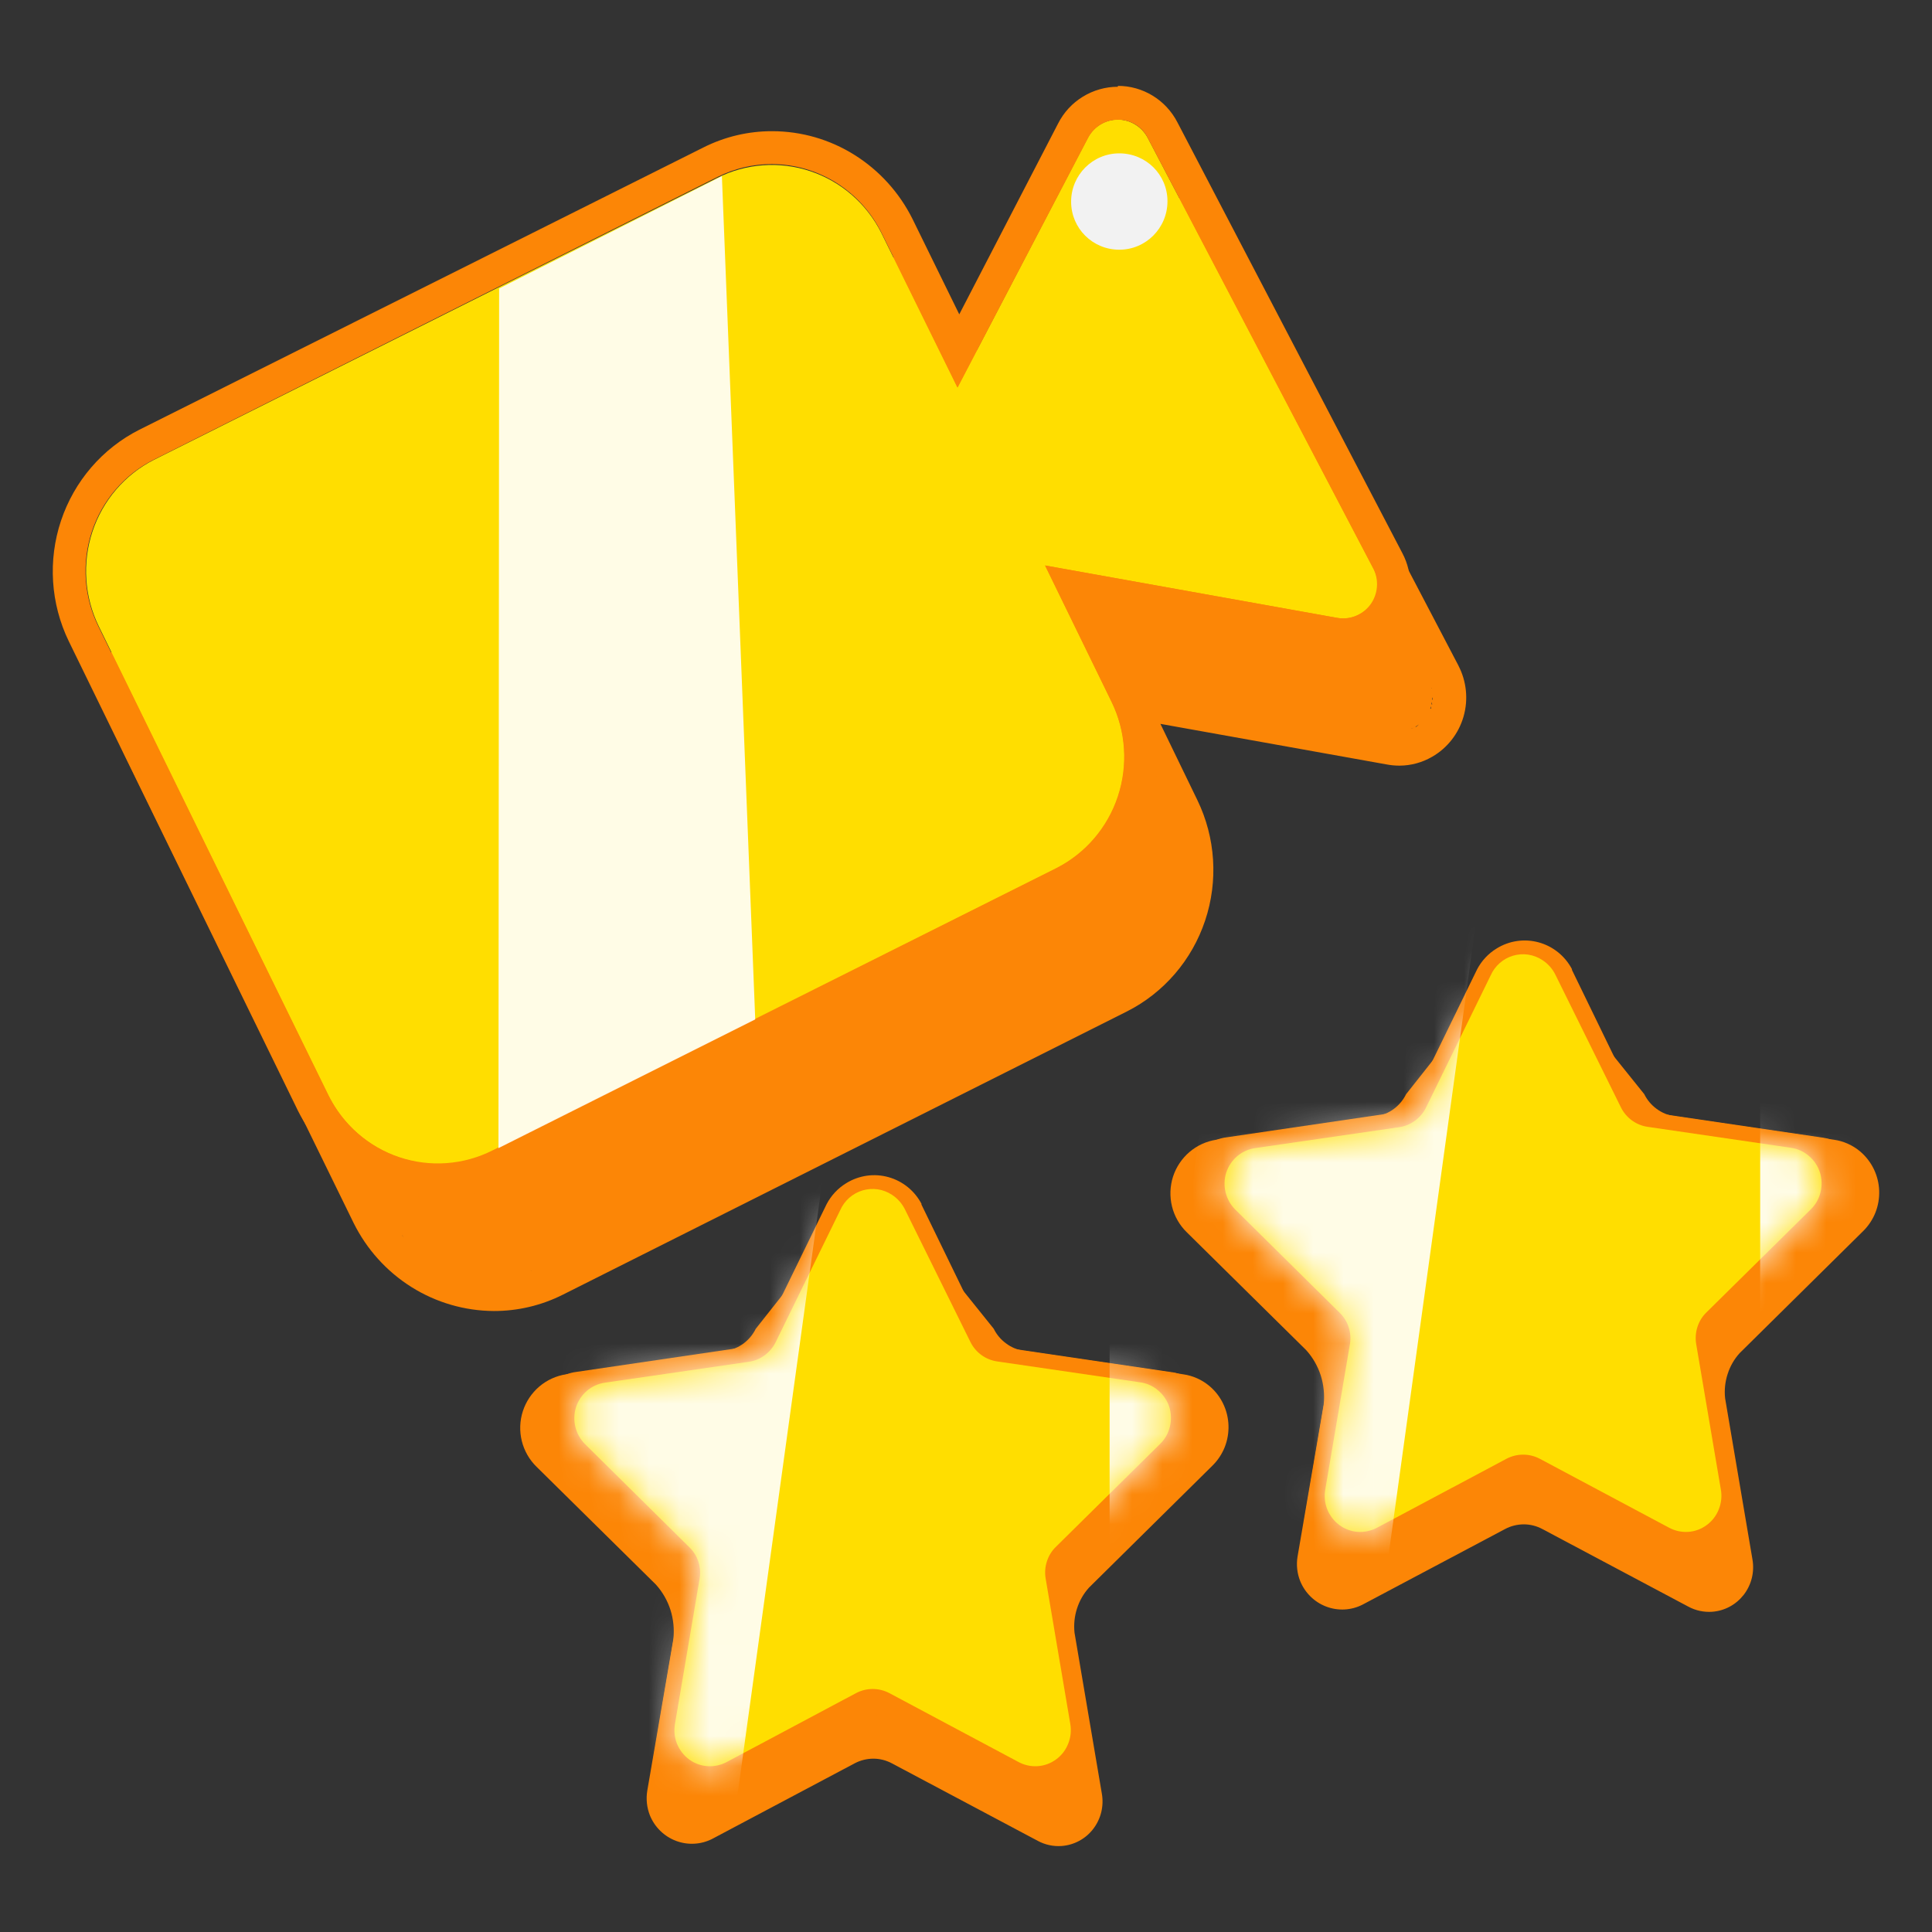 <svg width="64" height="64" viewBox="0 0 64 64" fill="none" xmlns="http://www.w3.org/2000/svg">
<rect x="0" y="0" width="64" height="64" fill="#333333" stroke="none"/>
<path d="M51.656 32.745L54.468 36.245C54.563 36.438 54.703 36.605 54.876 36.731C55.048 36.86 55.248 36.943 55.459 36.974L60.751 37.755C61.074 37.801 61.379 37.938 61.629 38.151C61.815 38.311 61.967 38.508 62.074 38.73C62.181 38.953 62.241 39.195 62.25 39.442C62.259 39.689 62.217 39.936 62.127 40.166C62.036 40.395 61.899 40.603 61.725 40.776L57.627 44.825C57.446 45.025 57.31 45.262 57.229 45.52C57.145 45.778 57.117 46.052 57.147 46.322L58.052 51.656C58.088 51.86 58.081 52.07 58.032 52.272C57.983 52.473 57.892 52.662 57.766 52.826C57.639 52.989 57.481 53.125 57.3 53.222C57.118 53.32 56.919 53.377 56.714 53.392C56.442 53.41 56.17 53.352 55.929 53.222L51.094 50.652C50.904 50.55 50.692 50.496 50.477 50.496C50.26 50.497 50.047 50.55 49.856 50.652L45.13 53.159C44.946 53.252 44.745 53.305 44.539 53.316C44.334 53.326 44.128 53.294 43.935 53.221C43.742 53.148 43.566 53.036 43.418 52.892C43.27 52.747 43.152 52.574 43.073 52.381C42.968 52.121 42.937 51.836 42.984 51.558L43.848 46.53C43.883 46.205 43.85 45.876 43.752 45.565C43.652 45.253 43.487 44.966 43.268 44.724L39.311 40.818C39.073 40.585 38.904 40.289 38.824 39.964C38.744 39.638 38.756 39.297 38.858 38.978C38.962 38.659 39.151 38.377 39.404 38.161C39.657 37.945 39.964 37.805 40.292 37.755L45.586 36.977C45.798 36.946 46 36.863 46.173 36.734C46.344 36.607 46.483 36.441 46.578 36.248L49.342 32.748C49.449 32.527 49.615 32.34 49.822 32.21C50.027 32.08 50.265 32.013 50.507 32.015C50.75 32.014 50.988 32.083 51.194 32.214C51.399 32.344 51.565 32.53 51.67 32.752L51.656 32.745Z" fill="#FC8606"/>
<path d="M52.068 32.12L54.036 36.168C54.129 36.363 54.268 36.532 54.441 36.659C54.614 36.786 54.815 36.868 55.027 36.898L60.353 37.682C60.538 37.704 60.717 37.765 60.876 37.862C61.036 37.96 61.174 38.091 61.279 38.246C61.384 38.402 61.455 38.579 61.487 38.765C61.519 38.951 61.511 39.142 61.464 39.325C61.4 39.571 61.268 39.792 61.083 39.964L57.228 43.783C57.072 43.933 56.955 44.119 56.886 44.325C56.821 44.53 56.807 44.749 56.844 44.961L57.75 50.336C57.799 50.583 57.778 50.838 57.688 51.073C57.598 51.307 57.443 51.511 57.242 51.659C57.041 51.805 56.803 51.892 56.556 51.909C56.309 51.922 56.063 51.864 55.846 51.742L51.094 49.204C50.906 49.102 50.696 49.049 50.483 49.048C50.269 49.049 50.059 49.102 49.869 49.204L45.12 51.742C44.903 51.867 44.655 51.925 44.407 51.909C44.221 51.898 44.039 51.847 43.875 51.759C43.71 51.672 43.566 51.549 43.453 51.4C43.339 51.25 43.259 51.078 43.217 50.895C43.175 50.711 43.172 50.52 43.21 50.336L44.122 44.961C44.157 44.748 44.142 44.53 44.077 44.325C44.008 44.119 43.89 43.933 43.734 43.783L39.88 39.964C39.696 39.791 39.565 39.568 39.504 39.321C39.443 39.074 39.455 38.815 39.537 38.575C39.613 38.335 39.756 38.123 39.949 37.964C40.146 37.804 40.383 37.704 40.634 37.675L45.963 36.891C46.175 36.861 46.377 36.778 46.55 36.651C46.723 36.524 46.862 36.356 46.955 36.161L48.93 32.113C49.08 31.825 49.305 31.585 49.581 31.418C49.788 31.29 50.019 31.206 50.259 31.172C50.499 31.138 50.744 31.154 50.978 31.219C51.212 31.284 51.43 31.397 51.619 31.55C51.808 31.704 51.964 31.895 52.078 32.113L52.068 32.12Z" fill="#FC8606"/>
<path d="M51.532 32.304L53.693 36.679C53.778 36.852 53.903 37.001 54.058 37.114C54.213 37.227 54.392 37.301 54.581 37.328L59.334 38.023C59.552 38.054 59.757 38.148 59.924 38.294C60.093 38.436 60.218 38.624 60.287 38.835C60.354 39.048 60.361 39.275 60.308 39.492C60.256 39.708 60.144 39.906 59.986 40.061L56.529 43.474C56.391 43.608 56.288 43.773 56.23 43.957C56.171 44.141 56.157 44.336 56.189 44.526L57.005 49.339C57.045 49.561 57.021 49.79 56.937 49.999C56.855 50.21 56.714 50.392 56.532 50.523C56.352 50.656 56.137 50.733 55.915 50.746C55.693 50.758 55.472 50.708 55.277 50.6L51.004 48.322C50.835 48.233 50.647 48.187 50.456 48.187C50.265 48.187 50.077 48.233 49.907 48.322L45.631 50.6C45.434 50.708 45.212 50.759 44.989 50.746C44.767 50.732 44.553 50.655 44.372 50.523C44.192 50.39 44.052 50.208 43.967 49.999C43.884 49.79 43.862 49.561 43.902 49.339L44.718 44.526C44.75 44.338 44.735 44.144 44.675 43.962C44.615 43.781 44.512 43.617 44.376 43.485L40.919 40.068C40.763 39.912 40.653 39.715 40.6 39.499C40.547 39.284 40.554 39.057 40.62 38.846C40.689 38.634 40.814 38.446 40.981 38.303C41.149 38.159 41.353 38.066 41.57 38.033L46.354 37.339C46.543 37.311 46.722 37.237 46.875 37.123C47.029 37.01 47.154 36.861 47.239 36.689L49.379 32.314C49.448 32.157 49.551 32.017 49.679 31.904C49.806 31.791 49.957 31.708 50.12 31.659C50.283 31.611 50.454 31.598 50.622 31.623C50.79 31.648 50.951 31.71 51.093 31.804C51.282 31.926 51.434 32.099 51.532 32.304Z" fill="#FFDE00"/>
<mask id="mask0" mask-type="alpha" maskUnits="userSpaceOnUse" x="40" y="31" width="21" height="20">
<path d="M51.532 32.304L53.693 36.679C53.778 36.852 53.903 37.001 54.058 37.114C54.213 37.227 54.392 37.301 54.581 37.328L59.334 38.023C59.552 38.054 59.757 38.148 59.924 38.294C60.093 38.436 60.218 38.624 60.287 38.835C60.354 39.048 60.361 39.275 60.308 39.492C60.256 39.708 60.144 39.906 59.986 40.061L56.529 43.474C56.391 43.608 56.288 43.773 56.23 43.957C56.171 44.141 56.157 44.336 56.189 44.526L57.005 49.339C57.045 49.561 57.021 49.79 56.937 49.999C56.855 50.21 56.714 50.392 56.532 50.523C56.352 50.656 56.137 50.733 55.915 50.746C55.693 50.758 55.472 50.708 55.277 50.6L51.004 48.322C50.835 48.233 50.647 48.187 50.456 48.187C50.265 48.187 50.077 48.233 49.907 48.322L45.631 50.6C45.434 50.708 45.212 50.759 44.989 50.746C44.767 50.732 44.553 50.655 44.372 50.523C44.192 50.39 44.052 50.208 43.967 49.999C43.884 49.79 43.862 49.561 43.902 49.339L44.718 44.526C44.75 44.338 44.735 44.144 44.675 43.962C44.615 43.781 44.512 43.617 44.376 43.485L40.919 40.068C40.763 39.912 40.653 39.715 40.6 39.499C40.547 39.284 40.554 39.057 40.62 38.846C40.689 38.634 40.814 38.446 40.981 38.303C41.149 38.159 41.353 38.066 41.57 38.033L46.354 37.339C46.543 37.311 46.722 37.237 46.875 37.123C47.029 37.01 47.154 36.861 47.239 36.689L49.379 32.314C49.448 32.157 49.551 32.017 49.679 31.904C49.806 31.791 49.957 31.708 50.12 31.659C50.283 31.611 50.454 31.598 50.622 31.623C50.79 31.648 50.951 31.71 51.093 31.804C51.282 31.926 51.434 32.099 51.532 32.304Z" fill="#89E8E8"/>
</mask>
<g mask="url(#mask0)">
<path opacity="0.9" d="M48.874 30.696L40.833 29.547L37.767 51.655L45.819 52.812L48.874 30.696Z" fill="white"/>
<path opacity="0.9" d="M66.439 29.696H58.308V52.02H66.439V29.696Z" fill="white"/>
</g>
<path d="M30.109 40.519L32.919 44.017C33.014 44.21 33.154 44.376 33.327 44.502C33.498 44.631 33.698 44.715 33.909 44.745L39.197 45.526C39.52 45.572 39.824 45.709 40.074 45.922C40.261 46.081 40.412 46.278 40.519 46.5C40.626 46.722 40.686 46.965 40.695 47.212C40.704 47.459 40.662 47.705 40.572 47.935C40.481 48.164 40.344 48.372 40.17 48.545L36.075 52.591C35.894 52.791 35.759 53.027 35.677 53.285C35.594 53.543 35.566 53.816 35.595 54.087L36.5 59.416C36.536 59.621 36.529 59.831 36.48 60.032C36.431 60.233 36.34 60.422 36.214 60.586C36.088 60.75 35.929 60.885 35.748 60.982C35.567 61.079 35.368 61.137 35.163 61.151C34.891 61.17 34.619 61.111 34.379 60.981L29.547 58.414C29.357 58.312 29.145 58.258 28.93 58.258C28.714 58.259 28.501 58.312 28.309 58.414L23.587 60.919C23.403 61.011 23.202 61.065 22.997 61.075C22.791 61.086 22.586 61.054 22.393 60.981C22.2 60.908 22.024 60.796 21.876 60.652C21.728 60.508 21.61 60.334 21.531 60.142C21.427 59.881 21.396 59.596 21.442 59.319L22.306 54.295C22.341 53.97 22.308 53.641 22.21 53.33C22.11 53.018 21.945 52.732 21.727 52.49L17.772 48.587C17.534 48.354 17.365 48.058 17.285 47.733C17.205 47.408 17.217 47.066 17.32 46.748C17.423 46.43 17.612 46.147 17.865 45.931C18.118 45.716 18.425 45.575 18.752 45.526L24.043 44.749C24.255 44.717 24.456 44.634 24.629 44.506C24.8 44.379 24.939 44.212 25.034 44.02L27.796 40.522C27.903 40.301 28.069 40.115 28.275 39.985C28.481 39.855 28.719 39.788 28.961 39.79C29.203 39.789 29.441 39.858 29.646 39.988C29.852 40.118 30.017 40.305 30.122 40.526L30.109 40.519Z" fill="#FC8606"/>
<path d="M30.52 39.894L32.487 43.94C32.58 44.135 32.719 44.303 32.892 44.43C33.065 44.557 33.266 44.639 33.477 44.669L38.799 45.453C38.984 45.474 39.163 45.536 39.323 45.633C39.482 45.73 39.62 45.861 39.725 46.017C39.83 46.173 39.901 46.349 39.933 46.535C39.965 46.721 39.957 46.912 39.91 47.095C39.846 47.34 39.714 47.562 39.529 47.733L35.677 51.55C35.521 51.7 35.404 51.885 35.335 52.091C35.27 52.296 35.256 52.514 35.294 52.726L36.198 58.098C36.248 58.344 36.226 58.6 36.136 58.834C36.046 59.069 35.892 59.272 35.691 59.42C35.49 59.566 35.253 59.653 35.006 59.67C34.758 59.683 34.513 59.625 34.296 59.503L29.547 56.967C29.359 56.865 29.149 56.812 28.937 56.811C28.723 56.812 28.512 56.865 28.323 56.967L23.577 59.503C23.361 59.629 23.113 59.686 22.864 59.67C22.679 59.659 22.497 59.608 22.333 59.52C22.169 59.433 22.025 59.31 21.911 59.161C21.798 59.012 21.718 58.84 21.675 58.656C21.634 58.473 21.631 58.282 21.668 58.098L22.58 52.726C22.615 52.514 22.6 52.297 22.535 52.091C22.466 51.886 22.348 51.7 22.193 51.55L18.341 47.733C18.157 47.56 18.026 47.337 17.965 47.091C17.905 46.844 17.916 46.585 17.998 46.345C18.074 46.106 18.217 45.894 18.409 45.734C18.607 45.575 18.844 45.475 19.095 45.446L24.42 44.662C24.632 44.632 24.833 44.55 25.006 44.423C25.179 44.296 25.318 44.128 25.41 43.933L27.384 39.887C27.534 39.6 27.76 39.36 28.035 39.193C28.242 39.065 28.473 38.982 28.713 38.947C28.953 38.913 29.197 38.929 29.431 38.994C29.665 39.059 29.883 39.172 30.072 39.325C30.261 39.479 30.417 39.67 30.53 39.887L30.52 39.894Z" fill="#FC8606"/>
<path d="M29.985 40.078L32.144 44.45C32.229 44.623 32.354 44.773 32.509 44.886C32.663 44.998 32.843 45.072 33.031 45.099L37.781 45.793C37.999 45.824 38.204 45.918 38.37 46.064C38.539 46.206 38.665 46.394 38.734 46.605C38.8 46.818 38.807 47.045 38.754 47.261C38.702 47.478 38.591 47.675 38.432 47.83L34.978 51.241C34.84 51.374 34.738 51.54 34.68 51.724C34.62 51.907 34.606 52.102 34.639 52.293L35.454 57.102C35.493 57.324 35.47 57.553 35.386 57.761C35.304 57.972 35.163 58.154 34.981 58.285C34.801 58.417 34.587 58.494 34.364 58.507C34.143 58.52 33.922 58.47 33.727 58.362L29.457 56.085C29.288 55.996 29.1 55.95 28.909 55.95C28.718 55.95 28.53 55.996 28.361 56.085L24.087 58.362C23.891 58.47 23.669 58.52 23.447 58.507C23.224 58.494 23.01 58.417 22.83 58.285C22.65 58.152 22.51 57.971 22.425 57.761C22.342 57.552 22.32 57.324 22.36 57.102L23.176 52.293C23.207 52.104 23.192 51.91 23.133 51.729C23.073 51.547 22.97 51.383 22.833 51.252L19.379 47.837C19.223 47.681 19.113 47.484 19.06 47.269C19.008 47.053 19.015 46.827 19.081 46.616C19.149 46.404 19.274 46.217 19.441 46.073C19.609 45.93 19.813 45.837 20.03 45.804L24.81 45.11C24.999 45.082 25.178 45.008 25.331 44.895C25.485 44.782 25.61 44.633 25.695 44.461L27.833 40.089C27.902 39.932 28.005 39.792 28.132 39.679C28.26 39.566 28.411 39.483 28.574 39.434C28.736 39.386 28.908 39.374 29.076 39.398C29.244 39.423 29.404 39.485 29.546 39.578C29.735 39.701 29.887 39.874 29.985 40.078Z" fill="#FFDE00"/>
<mask id="mask1" mask-type="alpha" maskUnits="userSpaceOnUse" x="19" y="39" width="20" height="20">
<path d="M29.985 40.078L32.144 44.45C32.229 44.623 32.354 44.773 32.509 44.886C32.663 44.998 32.843 45.072 33.031 45.099L37.781 45.793C37.999 45.824 38.204 45.918 38.37 46.064C38.539 46.206 38.665 46.394 38.734 46.605C38.8 46.818 38.807 47.045 38.754 47.261C38.702 47.478 38.591 47.675 38.432 47.83L34.978 51.241C34.84 51.374 34.738 51.54 34.68 51.724C34.62 51.907 34.606 52.102 34.639 52.293L35.454 57.102C35.493 57.324 35.47 57.553 35.386 57.761C35.304 57.972 35.163 58.154 34.981 58.285C34.801 58.417 34.587 58.494 34.364 58.507C34.143 58.52 33.922 58.47 33.727 58.362L29.457 56.085C29.288 55.996 29.1 55.95 28.909 55.95C28.718 55.95 28.53 55.996 28.361 56.085L24.087 58.362C23.891 58.47 23.669 58.52 23.447 58.507C23.224 58.494 23.01 58.417 22.83 58.285C22.65 58.152 22.51 57.971 22.425 57.761C22.342 57.552 22.32 57.324 22.36 57.102L23.176 52.293C23.207 52.104 23.192 51.91 23.133 51.729C23.073 51.547 22.97 51.383 22.833 51.252L19.379 47.837C19.223 47.681 19.113 47.484 19.06 47.269C19.008 47.053 19.015 46.827 19.081 46.616C19.149 46.404 19.274 46.217 19.441 46.073C19.609 45.93 19.813 45.837 20.03 45.804L24.81 45.11C24.999 45.082 25.178 45.008 25.331 44.895C25.485 44.782 25.61 44.633 25.695 44.461L27.833 40.089C27.902 39.932 28.005 39.792 28.132 39.679C28.26 39.566 28.411 39.483 28.574 39.434C28.736 39.386 28.908 39.374 29.076 39.398C29.244 39.423 29.404 39.485 29.546 39.578C29.735 39.701 29.887 39.874 29.985 40.078Z" fill="#89E8E8"/>
</mask>
<g mask="url(#mask1)">
<path opacity="0.9" d="M27.33 38.472L19.294 37.323L16.231 59.417L24.277 60.572L27.33 38.472Z" fill="white"/>
<path opacity="0.9" d="M44.882 37.472H36.757V59.781H44.882V37.472Z" fill="white"/>
</g>
<path d="M48.314 22.051L40.84 7.782C40.654 7.414 40.37 7.104 40.021 6.888C39.672 6.672 39.271 6.558 38.861 6.558C38.452 6.558 38.051 6.672 37.702 6.888C37.352 7.104 37.069 7.414 36.882 7.782L33.618 14.141L32.068 10.978C31.643 10.097 30.984 9.353 30.164 8.832C29.341 8.319 28.395 8.045 27.429 8.041C26.63 8.038 25.841 8.224 25.126 8.584L6.45 17.974C5.225 18.591 4.291 19.674 3.853 20.987C3.415 22.299 3.508 23.734 4.111 24.977L11.715 40.514C12.148 41.386 12.81 42.12 13.63 42.635C14.449 43.149 15.393 43.424 16.357 43.429C17.152 43.431 17.937 43.245 18.649 42.886L37.328 33.507C38.552 32.889 39.485 31.805 39.922 30.493C40.36 29.181 40.267 27.747 39.664 26.504L38.44 23.979L45.918 25.32C46.065 25.349 46.214 25.363 46.364 25.363C46.743 25.361 47.115 25.259 47.444 25.068C47.947 24.778 48.32 24.3 48.482 23.736C48.644 23.172 48.582 22.567 48.311 22.048L48.314 22.051ZM39.88 8.311L47.354 22.572C47.379 22.623 47.401 22.675 47.418 22.729C47.401 22.675 47.379 22.623 47.354 22.572L39.88 8.311C39.831 8.214 39.767 8.126 39.693 8.048C39.767 8.126 39.831 8.214 39.88 8.311V8.311ZM39.059 7.731C39.003 7.721 38.947 7.713 38.89 7.71C38.941 7.712 38.991 7.716 39.041 7.724L39.059 7.731ZM39.61 7.983C39.562 7.937 39.509 7.896 39.452 7.863C39.502 7.895 39.549 7.933 39.592 7.976L39.61 7.983ZM39.343 7.815C39.29 7.788 39.235 7.765 39.178 7.746C39.228 7.764 39.278 7.784 39.325 7.808L39.343 7.815ZM38.167 7.99L38.088 8.052L38.167 7.99ZM38.728 7.731H38.599C38.636 7.733 38.673 7.731 38.71 7.724L38.728 7.731ZM38.437 7.819C38.398 7.829 38.36 7.845 38.325 7.866C38.354 7.844 38.385 7.826 38.419 7.812L38.437 7.819ZM30.452 10.544L30.391 10.475L30.452 10.544ZM30.812 11L30.733 10.88L30.812 11ZM30.045 10.133L29.948 10.056L30.045 10.133ZM29.624 9.823L29.516 9.768L29.624 9.823ZM29.084 9.517L29.012 9.488L29.084 9.517ZM28.613 9.342L28.483 9.306L28.613 9.342ZM27.055 9.178L26.886 9.196L27.055 9.178ZM26.623 9.244L26.458 9.276L26.623 9.244ZM26.177 9.364L26.037 9.408L26.177 9.364ZM13.312 40.915L13.377 40.988L13.32 40.929L13.312 40.915ZM12.953 40.467C12.978 40.506 13.005 40.544 13.035 40.58C13.021 40.544 13.002 40.511 12.978 40.481L12.953 40.467ZM13.726 41.337L13.823 41.41L13.726 41.337ZM14.151 41.64L14.255 41.713L14.151 41.64ZM14.694 41.939L14.77 41.968L14.694 41.939ZM15.162 42.11L15.295 42.15L15.162 42.11ZM17.13 42.223L17.292 42.187L17.13 42.223ZM17.577 42.103C17.626 42.096 17.673 42.082 17.717 42.059C17.68 42.076 17.642 42.09 17.602 42.099L17.577 42.103ZM47.026 23.979L47.116 23.895L47.026 23.979ZM46.605 24.19L46.695 24.161L46.605 24.19ZM46.745 24.143C46.779 24.131 46.812 24.117 46.843 24.099L46.767 24.139L46.745 24.143ZM46.882 24.077C46.925 24.055 46.964 24.028 47.001 23.997C46.976 24.026 46.947 24.052 46.915 24.074L46.882 24.077ZM47.289 23.666L47.242 23.738L47.289 23.666ZM47.21 23.786C47.21 23.811 47.17 23.833 47.148 23.859C47.127 23.884 47.213 23.808 47.231 23.782L47.21 23.786ZM47.444 23.177V23.09L47.465 23.174L47.444 23.177ZM47.321 23.614L47.357 23.534L47.321 23.614ZM47.379 23.476L47.404 23.396C47.404 23.418 47.404 23.443 47.404 23.472L47.379 23.476ZM47.422 23.334V23.25L47.444 23.334H47.422ZM47.422 22.784C47.422 22.82 47.447 22.853 47.454 22.889C47.45 22.852 47.436 22.817 47.415 22.787L47.422 22.784Z" fill="#FC8606"/>
<path d="M45.49 18.827L38.02 4.565C37.923 4.383 37.78 4.23 37.605 4.124C37.431 4.017 37.23 3.961 37.026 3.96C36.822 3.961 36.622 4.017 36.447 4.124C36.273 4.23 36.129 4.383 36.033 4.565L31.715 12.836L29.196 7.717C28.71 6.748 27.865 6.013 26.846 5.672C25.827 5.331 24.716 5.411 23.755 5.895L5.094 15.234C4.133 15.724 3.402 16.579 3.061 17.612C2.72 18.646 2.796 19.774 3.273 20.75L10.877 36.287C11.362 37.256 12.206 37.991 13.225 38.332C14.243 38.673 15.354 38.593 16.314 38.109L35.001 28.752C35.959 28.263 36.688 27.411 37.029 26.381C37.37 25.35 37.296 24.225 36.821 23.25L34.619 18.732L44.27 20.463C44.477 20.504 44.692 20.486 44.89 20.411C45.087 20.336 45.26 20.206 45.389 20.036C45.517 19.865 45.594 19.66 45.612 19.446C45.63 19.232 45.588 19.017 45.49 18.827V18.827Z" fill="#FFDE00"/>
<path opacity="0.9" d="M23.914 5.833L16.534 9.557L16.512 38.094L25.022 33.868L23.914 5.833Z" fill="white"/>
<path d="M37.031 3.967C37.234 3.963 37.435 4.018 37.61 4.124C37.784 4.23 37.925 4.382 38.017 4.565L45.49 18.826C45.587 18.997 45.638 19.191 45.638 19.388C45.632 19.583 45.576 19.774 45.474 19.94C45.372 20.107 45.229 20.243 45.059 20.335C44.892 20.433 44.704 20.486 44.512 20.488C44.429 20.487 44.348 20.478 44.267 20.463L34.62 18.732L36.825 23.25C37.303 24.226 37.38 25.354 37.038 26.387C36.697 27.42 35.966 28.274 35.005 28.763L16.318 38.131C15.76 38.416 15.144 38.563 14.519 38.561C13.763 38.559 13.023 38.344 12.381 37.941C11.739 37.539 11.22 36.964 10.881 36.28L3.259 20.75C2.779 19.774 2.702 18.645 3.043 17.611C3.384 16.577 4.117 15.722 5.08 15.234L23.767 5.862C24.326 5.581 24.942 5.435 25.566 5.436C26.321 5.438 27.061 5.653 27.703 6.055C28.346 6.458 28.865 7.033 29.204 7.717L31.723 12.836L36.041 4.576C36.136 4.391 36.279 4.237 36.455 4.128C36.629 4.022 36.828 3.967 37.031 3.967V3.967ZM37.031 2.874C36.622 2.874 36.221 2.988 35.872 3.202C35.522 3.415 35.238 3.723 35.051 4.091L31.777 10.413L30.226 7.25C29.791 6.379 29.128 5.647 28.308 5.133C27.49 4.619 26.547 4.347 25.584 4.346C24.791 4.343 24.009 4.528 23.299 4.886L4.616 14.235C3.392 14.854 2.46 15.937 2.021 17.249C1.583 18.561 1.675 19.995 2.277 21.239L9.87 36.794C10.304 37.664 10.968 38.395 11.788 38.905C12.608 39.416 13.552 39.687 14.515 39.687C15.308 39.69 16.091 39.506 16.8 39.148L35.483 29.765C36.709 29.149 37.643 28.065 38.081 26.752C38.519 25.439 38.425 24.004 37.819 22.762L36.584 20.237L44.062 21.578C44.21 21.607 44.361 21.621 44.512 21.621C44.891 21.618 45.262 21.516 45.591 21.326C45.923 21.132 46.202 20.857 46.401 20.524C46.595 20.193 46.703 19.817 46.714 19.431C46.725 19.043 46.634 18.658 46.451 18.316L38.999 4.044C38.81 3.681 38.527 3.378 38.18 3.167C37.833 2.956 37.435 2.844 37.031 2.845V2.874Z" fill="#FC8606"/>
<path d="M37.078 8.272C37.959 8.272 38.674 7.554 38.674 6.667C38.674 5.78 37.959 5.08 37.078 5.08C36.196 5.08 35.482 5.798 35.482 6.681C35.482 7.565 36.196 8.272 37.078 8.272Z" fill="#F2F2F2"/>
</svg>
